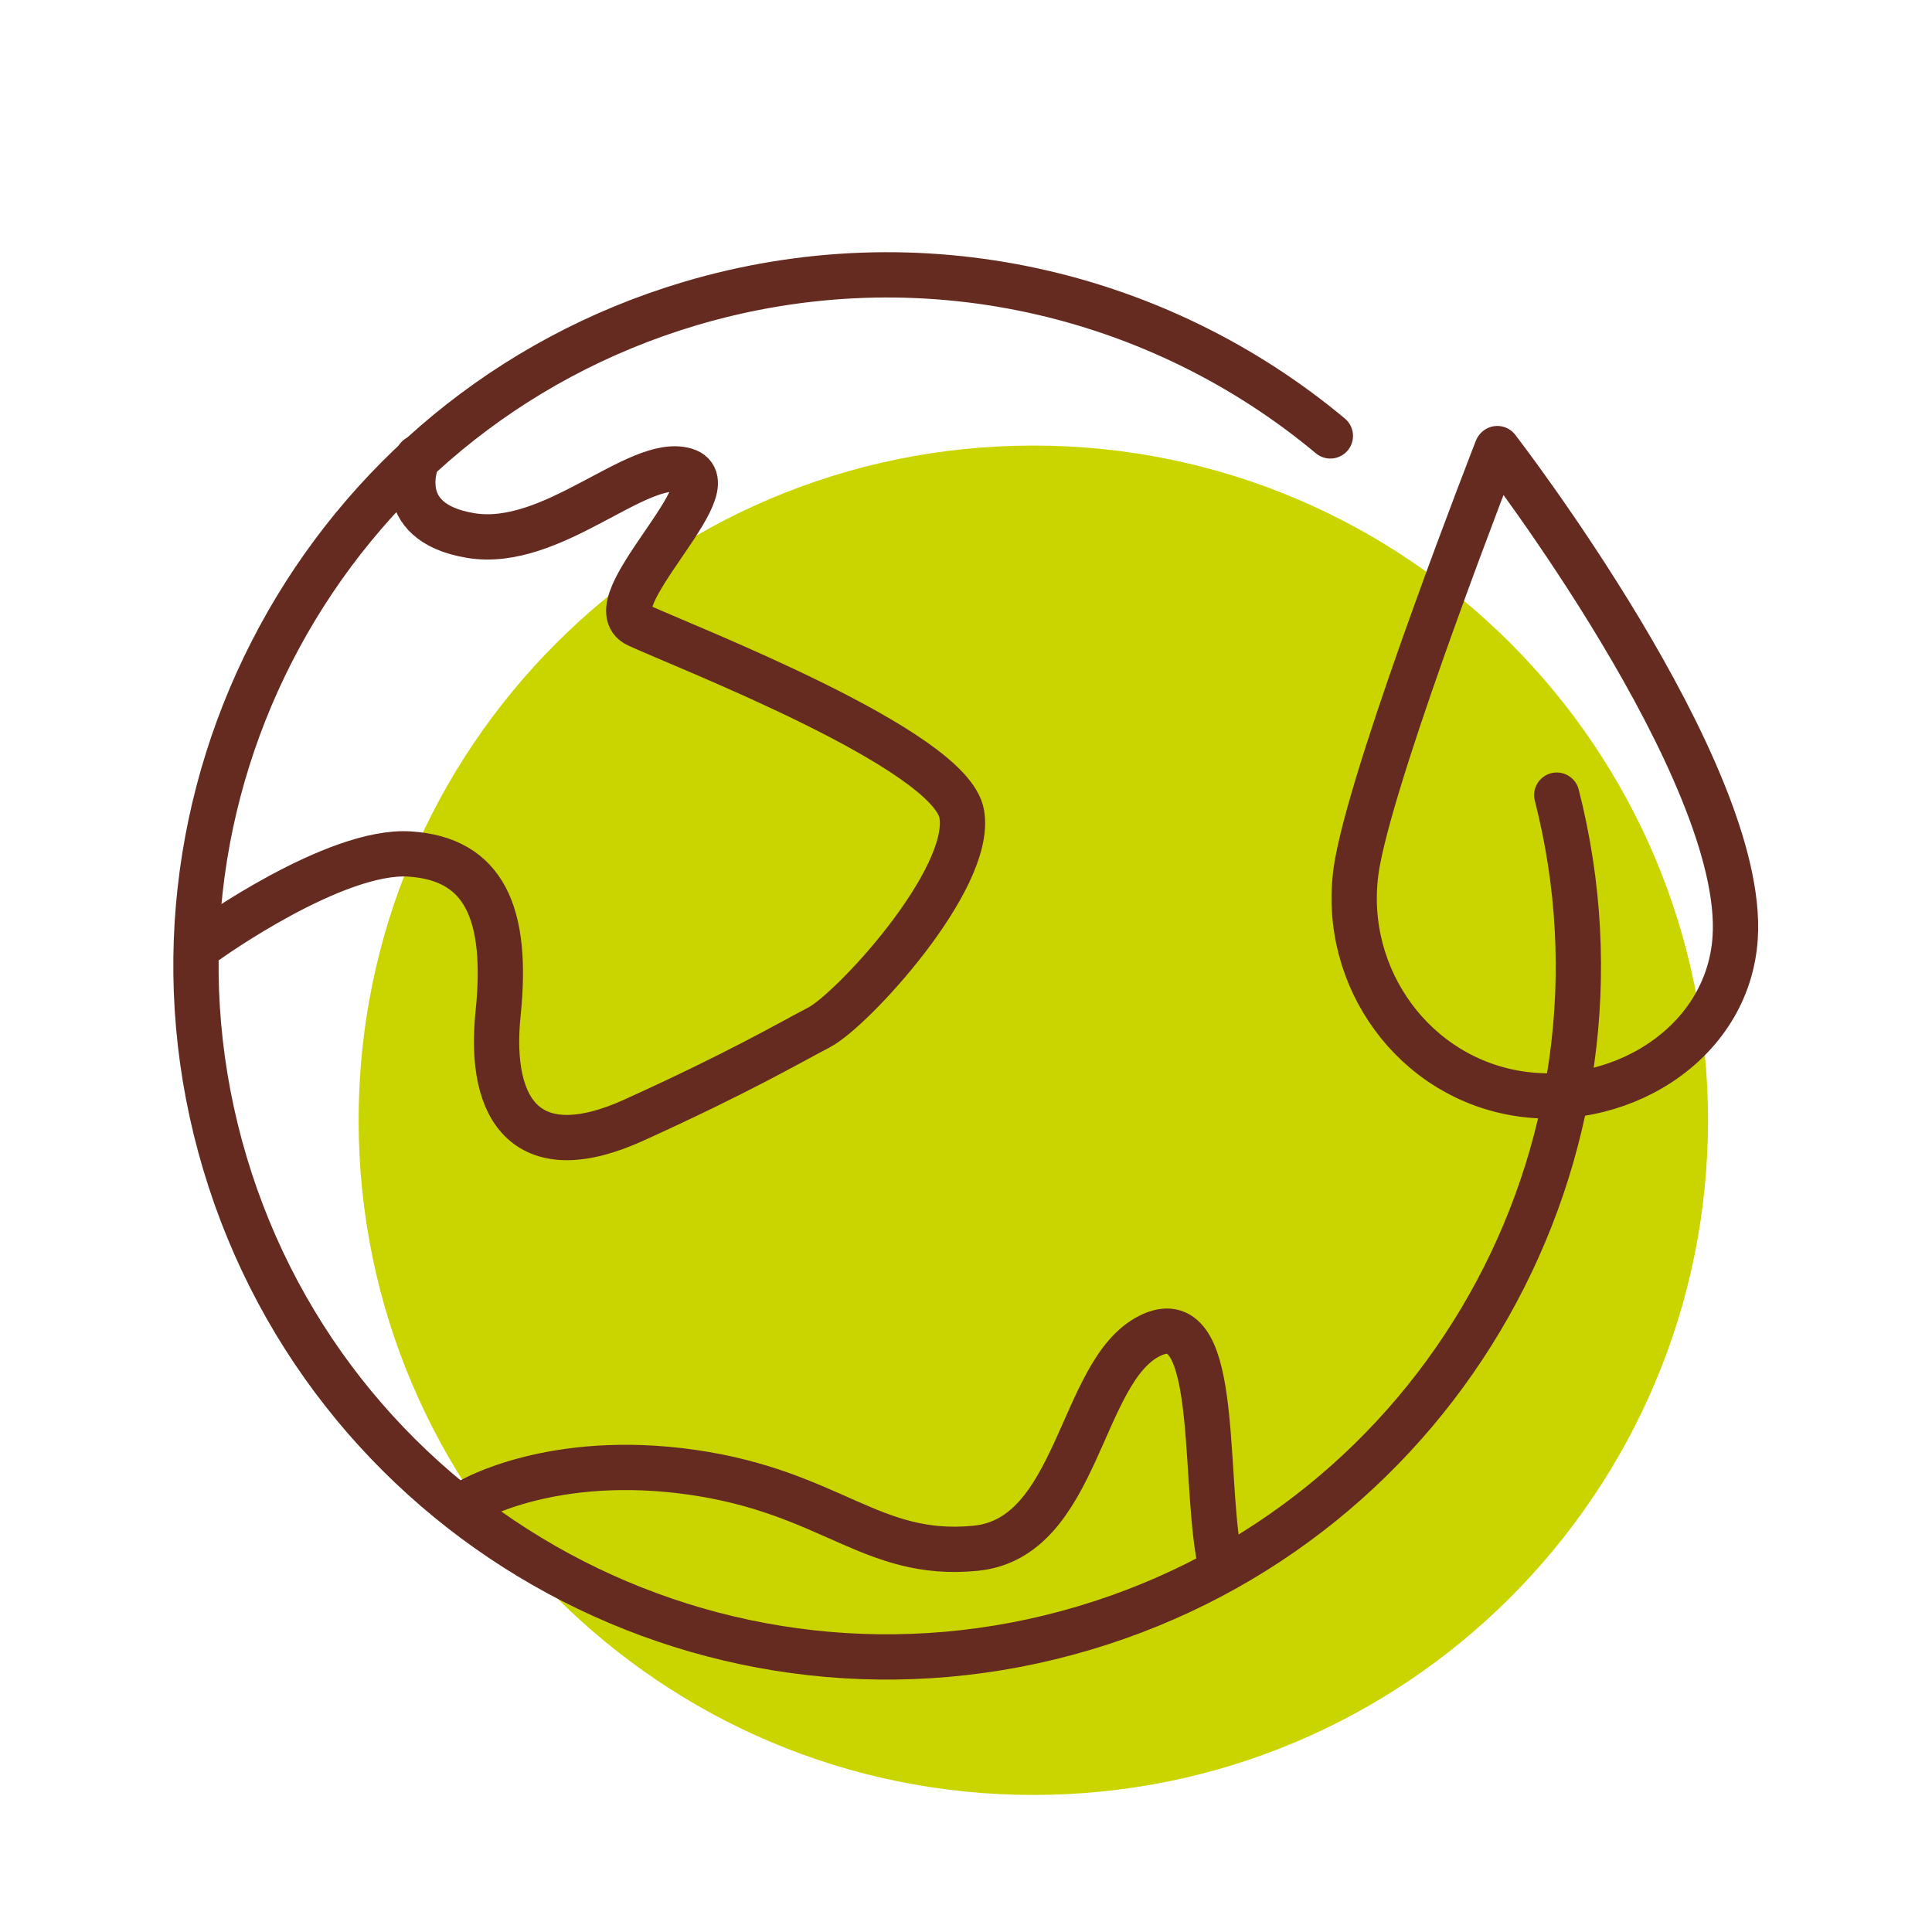 <svg xmlns="http://www.w3.org/2000/svg" width="64" height="64" fill="none" viewBox="0 0 64 64">
    <path fill="#CAD500" d="M34.23 59.46c12.344 0 22.35-10.006 22.35-22.35 0-12.344-10.006-22.35-22.35-22.35-12.344 0-22.35 10.006-22.35 22.35 0 12.344 10.006 22.35 22.35 22.35Z"/>
    <path stroke="#662B20" stroke-linecap="round" stroke-linejoin="round" stroke-width="1.5" d="M49.6 14.86s8.24 10.67 7.88 16.2c-.23 3.58-3.98 5.81-7.44 5.12-3.45-.69-5.72-4.11-5.07-7.63.65-3.52 4.62-13.68 4.62-13.68l.01-.01ZM6.87 31.16s4.22-3.03 6.7-2.87c2.48.16 3.27 1.98 2.93 5.28-.34 3.3 1.02 5.12 4.51 3.53 3.5-1.59 5.04-2.5 6.13-3.07 1.09-.57 5.09-4.9 4.72-7.06-.36-2.16-9.27-5.58-10.74-6.27-1.47-.68 3.16-4.65 1.58-5.12-1.58-.46-4.4 2.61-7.11 2.16-2.71-.45-1.75-2.58-1.75-2.58M15.59 49.71s2.71-1.6 7.33-.94c4.62.66 5.94 2.85 9.38 2.52 3.44-.32 3.45-5.85 5.77-7.03 2.32-1.18 1.79 4.3 2.3 7.25"/>
    <path stroke="#662B20" stroke-linecap="round" stroke-linejoin="round" stroke-width="1.5" d="M51.57 26.34c3.03 11.85-3.82 24.07-15.65 27.59-12.11 3.61-24.86-3.29-28.47-15.4-3.61-12.11 3.29-24.86 15.4-28.47 7.64-2.27 15.53-.37 21.22 4.38"/>
</svg>